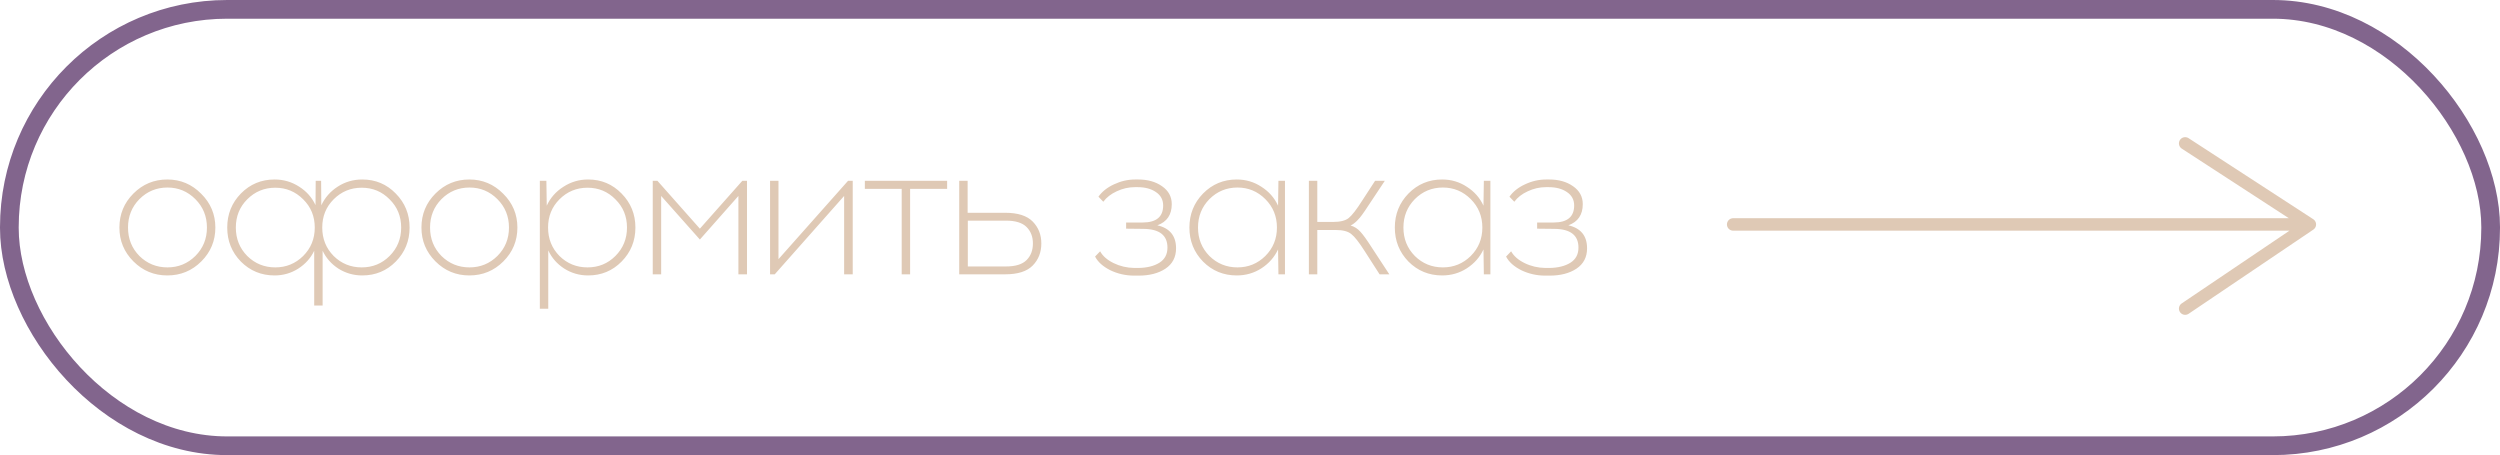 <?xml version="1.0" encoding="UTF-8"?> <svg xmlns="http://www.w3.org/2000/svg" width="401" height="73" viewBox="0 0 401 73" fill="none"><rect x="1.5" y="1.5" width="398" height="70" rx="34.945" stroke="#82658D" stroke-width="3"></rect><path d="M21.403 31.04C22.903 29.54 24.713 28.79 26.833 28.79C28.953 28.79 30.763 29.55 32.263 31.07C33.783 32.57 34.543 34.38 34.543 36.5C34.543 38.62 33.793 40.43 32.293 41.93C30.793 43.43 28.973 44.18 26.833 44.18C24.713 44.18 22.903 43.43 21.403 41.93C19.903 40.43 19.153 38.62 19.153 36.5C19.153 34.36 19.903 32.54 21.403 31.04ZM26.863 30.08C25.103 30.08 23.603 30.7 22.363 31.94C21.143 33.18 20.533 34.7 20.533 36.5C20.533 38.3 21.143 39.82 22.363 41.06C23.603 42.28 25.103 42.89 26.863 42.89C28.603 42.89 30.093 42.28 31.333 41.06C32.573 39.82 33.193 38.3 33.193 36.5C33.193 34.7 32.573 33.18 31.333 31.94C30.093 30.7 28.603 30.08 26.863 30.08ZM58.108 28.79C60.228 28.79 62.018 29.54 63.478 31.04C64.958 32.54 65.698 34.36 65.698 36.5C65.698 38.64 64.958 40.46 63.478 41.96C62.018 43.44 60.228 44.18 58.108 44.18C56.728 44.18 55.458 43.82 54.298 43.1C53.158 42.36 52.308 41.4 51.748 40.22V49.01H50.398V40.22C49.838 41.4 48.978 42.36 47.818 43.1C46.678 43.82 45.418 44.18 44.038 44.18C41.918 44.18 40.118 43.44 38.638 41.96C37.178 40.46 36.448 38.64 36.448 36.5C36.448 34.36 37.178 32.54 38.638 31.04C40.118 29.54 41.918 28.79 44.038 28.79C45.478 28.79 46.788 29.17 47.968 29.93C49.148 30.67 50.028 31.66 50.608 32.9L50.638 29H51.508L51.538 32.93C52.118 31.69 52.998 30.69 54.178 29.93C55.358 29.17 56.668 28.79 58.108 28.79ZM44.158 42.89C45.898 42.89 47.388 42.28 48.628 41.06C49.868 39.82 50.488 38.3 50.488 36.5C50.488 34.7 49.868 33.19 48.628 31.97C47.388 30.73 45.898 30.11 44.158 30.11C42.398 30.11 40.898 30.73 39.658 31.97C38.438 33.19 37.828 34.7 37.828 36.5C37.828 38.3 38.438 39.82 39.658 41.06C40.898 42.28 42.398 42.89 44.158 42.89ZM53.518 41.06C54.758 42.28 56.258 42.89 58.018 42.89C59.778 42.89 61.268 42.28 62.488 41.06C63.728 39.82 64.348 38.3 64.348 36.5C64.348 34.7 63.728 33.19 62.488 31.97C61.268 30.73 59.778 30.11 58.018 30.11C56.258 30.11 54.758 30.73 53.518 31.97C52.298 33.19 51.688 34.7 51.688 36.5C51.688 38.3 52.298 39.82 53.518 41.06ZM69.85 31.04C71.35 29.54 73.16 28.79 75.28 28.79C77.4 28.79 79.21 29.55 80.71 31.07C82.23 32.57 82.99 34.38 82.99 36.5C82.99 38.62 82.24 40.43 80.74 41.93C79.24 43.43 77.42 44.18 75.28 44.18C73.16 44.18 71.35 43.43 69.85 41.93C68.35 40.43 67.6 38.62 67.6 36.5C67.6 34.36 68.35 32.54 69.85 31.04ZM75.31 30.08C73.55 30.08 72.05 30.7 70.81 31.94C69.59 33.18 68.98 34.7 68.98 36.5C68.98 38.3 69.59 39.82 70.81 41.06C72.05 42.28 73.55 42.89 75.31 42.89C77.05 42.89 78.54 42.28 79.78 41.06C81.02 39.82 81.64 38.3 81.64 36.5C81.64 34.7 81.02 33.18 79.78 31.94C78.54 30.7 77.05 30.08 75.31 30.08ZM94.329 28.79C96.449 28.79 98.239 29.54 99.699 31.04C101.179 32.54 101.919 34.36 101.919 36.5C101.919 38.64 101.179 40.46 99.699 41.96C98.239 43.44 96.449 44.18 94.329 44.18C92.929 44.18 91.649 43.81 90.489 43.07C89.349 42.33 88.499 41.36 87.939 40.16V49.52H86.589V29H87.639L87.699 32.99C88.279 31.73 89.169 30.72 90.369 29.96C91.569 29.18 92.889 28.79 94.329 28.79ZM98.709 31.97C97.489 30.73 95.999 30.11 94.239 30.11C92.479 30.11 90.979 30.73 89.739 31.97C88.519 33.19 87.909 34.7 87.909 36.5C87.909 38.3 88.519 39.82 89.739 41.06C90.979 42.28 92.479 42.89 94.239 42.89C95.999 42.89 97.489 42.28 98.709 41.06C99.949 39.82 100.569 38.3 100.569 36.5C100.569 34.7 99.949 33.19 98.709 31.97ZM119.82 44H118.44V31.43L112.26 38.42L106.05 31.43V44H104.7V29H105.45L112.26 36.68L119.07 29H119.82V44ZM136.778 44H135.398V31.43L124.268 44H123.518V29H124.868V41.57L136.028 29H136.778V44ZM145.981 30.29V44H144.631V30.29H138.721V29H151.921V30.29H145.981ZM155.209 34.13H161.239C163.259 34.13 164.729 34.6 165.649 35.54C166.569 36.48 167.029 37.65 167.029 39.05C167.029 40.47 166.569 41.65 165.649 42.59C164.729 43.53 163.259 44 161.239 44H153.859V29H155.209V34.13ZM155.239 42.74H161.359C162.879 42.74 163.979 42.4 164.659 41.72C165.339 41.04 165.679 40.15 165.679 39.05C165.679 37.97 165.339 37.09 164.659 36.41C163.979 35.73 162.879 35.39 161.359 35.39H155.239V42.74ZM185.64 36.14C187.64 36.6 188.64 37.83 188.64 39.83C188.64 41.25 188.07 42.34 186.93 43.1C185.81 43.84 184.37 44.21 182.61 44.21H181.95C180.57 44.21 179.28 43.92 178.08 43.34C176.9 42.74 176.09 42.01 175.65 41.15L176.46 40.31C176.88 41.07 177.6 41.7 178.62 42.2C179.64 42.7 180.75 42.96 181.95 42.98H182.58C183.98 42.96 185.11 42.68 185.97 42.14C186.83 41.6 187.26 40.79 187.26 39.71C187.26 37.73 185.97 36.73 183.39 36.71L180.63 36.68V35.69H183.27C185.47 35.69 186.57 34.78 186.57 32.96C186.57 32.04 186.18 31.32 185.4 30.8C184.64 30.28 183.66 30.02 182.46 30.02H182.04C181.04 30.02 180.07 30.24 179.13 30.68C178.21 31.1 177.49 31.66 176.97 32.36L176.19 31.55C176.77 30.73 177.6 30.07 178.68 29.57C179.78 29.05 180.92 28.79 182.1 28.79H182.55C184.09 28.79 185.37 29.15 186.39 29.87C187.43 30.59 187.95 31.55 187.95 32.75C187.95 34.45 187.18 35.58 185.64 36.14ZM206.11 44H205.06L205 40.01C204.42 41.25 203.53 42.26 202.33 43.04C201.15 43.8 199.83 44.18 198.37 44.18C196.25 44.18 194.45 43.44 192.97 41.96C191.51 40.46 190.78 38.64 190.78 36.5C190.78 34.36 191.51 32.54 192.97 31.04C194.45 29.54 196.25 28.79 198.37 28.79C199.83 28.79 201.15 29.18 202.33 29.96C203.53 30.72 204.42 31.73 205 32.99L205.06 29H206.11V44ZM198.49 42.89C200.23 42.89 201.72 42.28 202.96 41.06C204.2 39.82 204.82 38.3 204.82 36.5C204.82 34.7 204.2 33.18 202.96 31.94C201.72 30.7 200.23 30.08 198.49 30.08C196.73 30.08 195.23 30.7 193.99 31.94C192.77 33.18 192.16 34.7 192.16 36.5C192.16 38.3 192.77 39.82 193.99 41.06C195.23 42.28 196.73 42.89 198.49 42.89ZM221.285 44L218.915 40.31C218.015 38.89 217.295 37.97 216.755 37.55C216.235 37.11 215.395 36.89 214.235 36.89H211.295V44H209.945V29H211.295V35.6H213.815C214.975 35.6 215.815 35.39 216.335 34.97C216.875 34.53 217.595 33.6 218.495 32.18L220.565 29H222.125L219.575 32.84C219.095 33.58 218.735 34.11 218.495 34.43C218.275 34.75 217.995 35.08 217.655 35.42C217.315 35.76 216.975 36.01 216.635 36.17C217.255 36.35 217.785 36.69 218.225 37.19C218.665 37.67 219.255 38.49 219.995 39.65L222.845 44H221.285ZM239.059 44H238.009L237.949 40.01C237.369 41.25 236.479 42.26 235.279 43.04C234.099 43.8 232.779 44.18 231.319 44.18C229.199 44.18 227.399 43.44 225.919 41.96C224.459 40.46 223.729 38.64 223.729 36.5C223.729 34.36 224.459 32.54 225.919 31.04C227.399 29.54 229.199 28.79 231.319 28.79C232.779 28.79 234.099 29.18 235.279 29.96C236.479 30.72 237.369 31.73 237.949 32.99L238.009 29H239.059V44ZM231.439 42.89C233.179 42.89 234.669 42.28 235.909 41.06C237.149 39.82 237.769 38.3 237.769 36.5C237.769 34.7 237.149 33.18 235.909 31.94C234.669 30.7 233.179 30.08 231.439 30.08C229.679 30.08 228.179 30.7 226.939 31.94C225.719 33.18 225.109 34.7 225.109 36.5C225.109 38.3 225.719 39.82 226.939 41.06C228.179 42.28 229.679 42.89 231.439 42.89ZM251.566 36.14C253.566 36.6 254.566 37.83 254.566 39.83C254.566 41.25 253.996 42.34 252.856 43.1C251.736 43.84 250.296 44.21 248.536 44.21H247.876C246.496 44.21 245.206 43.92 244.006 43.34C242.826 42.74 242.016 42.01 241.576 41.15L242.386 40.31C242.806 41.07 243.526 41.7 244.546 42.2C245.566 42.7 246.676 42.96 247.876 42.98H248.506C249.906 42.96 251.036 42.68 251.896 42.14C252.756 41.6 253.186 40.79 253.186 39.71C253.186 37.73 251.896 36.73 249.316 36.71L246.556 36.68V35.69H249.196C251.396 35.69 252.496 34.78 252.496 32.96C252.496 32.04 252.106 31.32 251.326 30.8C250.566 30.28 249.586 30.02 248.386 30.02H247.966C246.966 30.02 245.996 30.24 245.056 30.68C244.136 31.1 243.416 31.66 242.896 32.36L242.116 31.55C242.696 30.73 243.526 30.07 244.606 29.57C245.706 29.05 246.846 28.79 248.026 28.79H248.476C250.016 28.79 251.296 29.15 252.316 29.87C253.356 30.59 253.876 31.55 253.876 32.75C253.876 34.45 253.106 35.58 251.566 36.14Z" fill="#DFC9B5"></path><path d="M278 36H370.5M370.5 36L350.5 23M370.5 36L350.5 49.5" stroke="#DFC9B5" stroke-width="2" stroke-linecap="round" stroke-linejoin="round"></path></svg> 